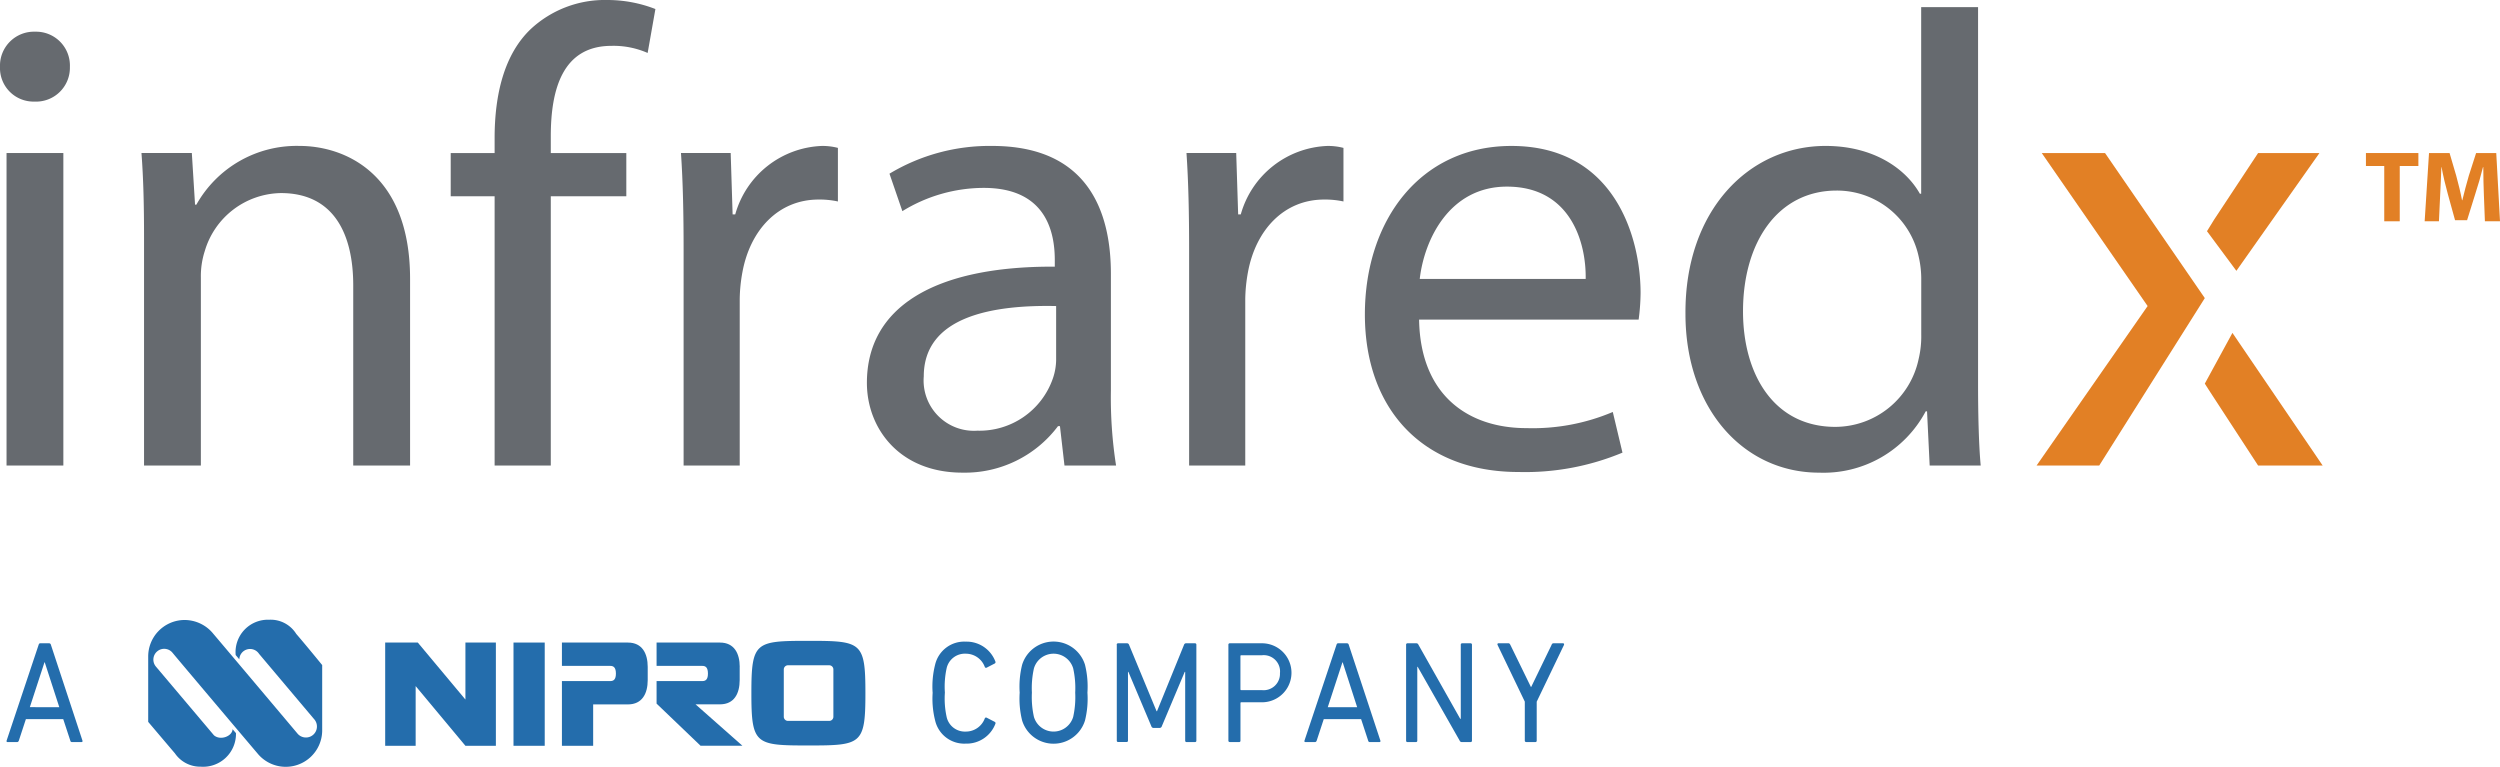 <?xml version="1.0" encoding="UTF-8"?> <svg xmlns="http://www.w3.org/2000/svg" viewBox="0 0 190 58.276"><path d="m.497 11.63h4.318v23.75h-4.318z" fill="#666a6f"></path><path d="m10.947 18.058c0-2.453-.047-4.464-.195-6.428h3.827l.245 3.926h.1a8.733 8.733 0 0 1 7.851-4.465c3.288 0 8.391 1.963 8.391 10.108v14.183h-4.32v-13.691c0-3.828-1.422-7.017-5.5-7.017a6.134 6.134 0 0 0 -5.786 4.416 6.2 6.2 0 0 0 -.294 2.011v14.281h-4.319z" fill="#666a6f"></path><path d="m51.954 19.04c0-2.8-.05-5.2-.2-7.41h3.778l.147 4.662h.2a7.124 7.124 0 0 1 6.576-5.2 4.628 4.628 0 0 1 1.226.148v4.072a6.491 6.491 0 0 0 -1.473-.146c-3.042 0-5.2 2.3-5.789 5.544a12.051 12.051 0 0 0 -.2 2.012v12.66h-4.265z" fill="#666a6f"></path><path d="m80.266 23.26c-4.711-.1-10.06.737-10.06 5.349a3.822 3.822 0 0 0 4.073 4.123 5.908 5.908 0 0 0 5.741-3.975 4.491 4.491 0 0 0 .246-1.375zm.634 12.12-.344-2.993h-.148a8.842 8.842 0 0 1 -7.262 3.534c-4.81 0-7.262-3.386-7.262-6.821 0-5.742 5.1-8.881 14.28-8.834v-.491c0-1.962-.541-5.495-5.4-5.495a11.824 11.824 0 0 0 -6.184 1.768l-.98-2.848a14.755 14.755 0 0 1 7.8-2.109c7.261 0 9.028 4.957 9.028 9.716v8.882a33.448 33.448 0 0 0 .393 5.691z" fill="#666a6f"></path><path d="m90.373 19.04c0-2.8-.05-5.2-.2-7.41h3.779l.148 4.662h.2a7.126 7.126 0 0 1 6.576-5.2 4.641 4.641 0 0 1 1.227.148v4.072a6.513 6.513 0 0 0 -1.472-.146c-3.043 0-5.2 2.3-5.791 5.544a12.164 12.164 0 0 0 -.2 2.012v12.66h-4.267z" fill="#666a6f"></path><path d="m120.512 21.2c.047-2.746-1.129-7.017-5.988-7.017-4.368 0-6.28 4.024-6.624 7.017zm-12.661 3.092c.1 5.839 3.827 8.245 8.147 8.245a15.618 15.618 0 0 0 6.574-1.227l.736 3.09a19.215 19.215 0 0 1 -7.9 1.472c-7.31 0-11.677-4.807-11.677-11.972s4.219-12.808 11.139-12.808c7.754 0 9.814 6.821 9.814 11.188a16.084 16.084 0 0 1 -.148 2.012z" fill="#666a6f"></path><path d="m146.015 21.3a7.544 7.544 0 0 0 -.2-1.817 6.351 6.351 0 0 0 -6.231-5c-4.467 0-7.115 3.925-7.115 9.176 0 4.808 2.355 8.783 7.018 8.783a6.49 6.49 0 0 0 6.328-5.151 7.428 7.428 0 0 0 .2-1.866zm4.318-20.759v28.707c0 2.11.05 4.514.2 6.134h-3.878l-.2-4.123h-.1a8.785 8.785 0 0 1 -8.1 4.663c-5.742 0-10.16-4.859-10.16-12.072-.048-7.9 4.86-12.759 10.65-12.759 3.631 0 6.084 1.717 7.164 3.631h.1v-14.181z" fill="#666a6f"></path><path d="m167.564 29.151c.189.293.365.585.566.882l3.485 5.347h4.907l-6.857-10.08-2.1 3.856m0-6.5-7.583-11.025h-4.81l8.047 11.629-8.439 12.12h4.761zm2.4-2.073 6.312-8.952h-4.662l-3.337 5.054q-.274.443-.547.886z" fill="#e28025"></path><path d="m181.203 12.616h-1.392v-.985h3.986v.985h-1.416v4.202h-1.178z" fill="#e28025"></path><path d="m37.591 35.38v-20.462h-3.337v-3.287h3.337v-1.131c0-3.337.736-6.378 2.749-8.294a8.259 8.259 0 0 1 5.789-2.206 10.055 10.055 0 0 1 3.682.687l-.59 3.338a6.437 6.437 0 0 0 -2.747-.54c-3.681 0-4.614 3.238-4.614 6.869v1.277h5.74v3.287h-5.74v20.462z" fill="#666a6f"></path><path d="m2.583 7.721a2.548 2.548 0 0 1 -2.583-2.631 2.585 2.585 0 0 1 2.681-2.681 2.573 2.573 0 0 1 2.631 2.681 2.572 2.572 0 0 1 -2.68 2.631z" fill="#666a6f"></path><path d="m188.776 14.832c-.023-.623-.046-1.377-.046-2.131h-.023c-.162.661-.377 1.4-.577 2.008l-.631 2.024h-.916l-.554-2.008c-.17-.608-.347-1.347-.47-2.024h-.015c-.031.7-.054 1.5-.093 2.147l-.092 1.97h-1.085l.331-5.187h1.562l.508 1.731c.162.6.323 1.247.439 1.855h.023c.146-.6.323-1.285.493-1.862l.554-1.724h1.531l.285 5.187h-1.147z" fill="#e28025"></path><g fill="#246dac"><path d="m2.938 49c.021-.066.052-.11.124-.11h.671a.135.135 0 0 1 .134.11l2.4 7.287c.021.067-.01.111-.072.111h-.718a.126.126 0 0 1 -.134-.111l-.537-1.634h-2.838l-.536 1.634c-.031.078-.072.111-.135.111h-.722c-.062 0-.092-.044-.072-.111zm1.569 4.748-1.107-3.416h-.018l-1.114 3.412z"></path><path d="m70.879 52.64a6.741 6.741 0 0 1 .186-2.109 2.272 2.272 0 0 1 2.335-1.766 2.338 2.338 0 0 1 2.249 1.512.113.113 0 0 1 -.041.144l-.619.32a.1.1 0 0 1 -.145-.055 1.534 1.534 0 0 0 -1.444-1.005 1.42 1.42 0 0 0 -1.455 1.1 6.55 6.55 0 0 0 -.134 1.855 6.55 6.55 0 0 0 .134 1.855 1.42 1.42 0 0 0 1.455 1.109 1.534 1.534 0 0 0 1.444-1 .1.1 0 0 1 .145-.055l.619.32a.111.111 0 0 1 .041.143 2.338 2.338 0 0 1 -2.249 1.507 2.272 2.272 0 0 1 -2.332-1.766 6.741 6.741 0 0 1 -.186-2.109"></path><path d="m77.682 54.76a6.876 6.876 0 0 1 -.186-2.12 6.872 6.872 0 0 1 .186-2.12 2.5 2.5 0 0 1 4.777 0 6.872 6.872 0 0 1 .186 2.12 6.876 6.876 0 0 1 -.186 2.12 2.5 2.5 0 0 1 -4.777 0m3.88-.276a6.906 6.906 0 0 0 .154-1.844 6.906 6.906 0 0 0 -.154-1.844 1.555 1.555 0 0 0 -2.983 0 6.887 6.887 0 0 0 -.155 1.844 6.887 6.887 0 0 0 .155 1.844 1.555 1.555 0 0 0 2.983 0z"></path><path d="m84.87 49a.1.1 0 0 1 .1-.11h.671a.159.159 0 0 1 .165.11l2.094 5.053h.032l2.056-5.053a.159.159 0 0 1 .165-.11h.671a.1.1 0 0 1 .1.11v7.287a.1.1 0 0 1 -.1.111h-.65a.1.1 0 0 1 -.1-.111v-5.226h-.034l-1.74 4.129a.177.177 0 0 1 -.186.133h-.414a.183.183 0 0 1 -.2-.133l-1.743-4.129h-.031v5.222a.1.1 0 0 1 -.1.111h-.65a.1.1 0 0 1 -.1-.111v-7.283"></path><path d="m93.458 56.394a.1.1 0 0 1 -.1-.111v-7.283a.1.1 0 0 1 .1-.11h2.5a2.242 2.242 0 0 1 0 4.483h-1.62c-.041 0-.062.021-.062.066v2.848a.1.1 0 0 1 -.1.111h-.712m3.817-5.267a1.241 1.241 0 0 0 -1.381-1.331h-1.565c-.041 0-.062.022-.062.066v2.517c0 .044.021.066.062.066h1.565a1.242 1.242 0 0 0 1.375-1.322z"></path><path d="m101.576 49c.02-.066.051-.11.124-.11h.671a.135.135 0 0 1 .133.11l2.405 7.287c.02.067-.011.111-.072.111h-.723a.126.126 0 0 1 -.134-.111l-.536-1.634h-2.838l-.537 1.634c-.03.078-.071.111-.134.111h-.722c-.062 0-.093-.044-.072-.111zm1.568 4.748-1.1-3.412h-.02l-1.115 3.412z"></path><path d="m106.864 49a.1.1 0 0 1 .1-.11h.661a.166.166 0 0 1 .175.11l3.178 5.631h.041v-5.631a.1.1 0 0 1 .1-.11h.65a.1.1 0 0 1 .1.11v7.287a.1.1 0 0 1 -.1.111h-.66a.172.172 0 0 1 -.175-.111l-3.189-5.608h-.031v5.608a.1.1 0 0 1 -.1.111h-.65a.1.1 0 0 1 -.1-.111z"></path><path d="m115.985 56.394a.1.1 0 0 1 -.1-.111v-2.959l-2.074-4.316c-.021-.067.01-.122.082-.122h.733c.072 0 .113.033.154.11l1.569 3.213h.021l1.555-3.209a.143.143 0 0 1 .144-.11h.712c.083 0 .1.055.083.122l-2.074 4.316v2.959a.1.1 0 0 1 -.1.111h-.7"></path><path d="m35.372 48.834v4.332l-3.62-4.332h-2.478v7.846h2.316v-4.538l3.782 4.538h2.315v-7.846z"></path><path d="m39.026 48.834h2.373v7.846h-2.373z"></path><path d="m49.226 50.681c0-1-.409-1.846-1.505-1.846h-5.015v1.773h3.679c.253 0 .421.128.424.576s-.171.578-.424.578h-3.679v4.918h2.374v-3.145h2.641c1.1 0 1.505-.845 1.505-1.847z"></path><path d="m56.219 50.681c0-1-.406-1.846-1.5-1.846h-4.819v1.773h3.48c.255 0 .42.128.423.576s-.168.578-.423.578h-3.48v1.713l3.341 3.2h3.18l-3.56-3.145h1.855c1.1 0 1.5-.845 1.5-1.847v-1.002"></path><path d="m63.337 50.878a.316.316 0 0 0 -.314-.317h-3.138a.318.318 0 0 0 -.317.317v3.595a.317.317 0 0 0 .317.315h3.138a.315.315 0 0 0 .314-.315zm2.434 1.8c0 3.905-.3 3.978-4.334 3.978s-4.332-.073-4.332-3.978.3-3.974 4.332-3.974 4.334.074 4.334 3.974"></path><path d="m11.263 54.87v-4.979a2.774 2.774 0 0 1 2.608-2.767 2.811 2.811 0 0 1 2.349 1.054c.478.558 6.234 7.389 6.234 7.389l.159.189a.837.837 0 0 0 1.279-1.08l-.058-.067-4.146-4.917a.817.817 0 0 0 -1.5.419l-.277-.329a2.462 2.462 0 0 1 2.551-2.682 2.29 2.29 0 0 1 2.052 1.075c.757.877 1.972 2.37 1.972 2.37v5.019a2.771 2.771 0 0 1 -4.919 1.693c-.472-.552-5.89-6.962-6.455-7.646l-.007-.009a.821.821 0 0 0 -1.255 1.059l.011.013 4.4 5.209c.5.425 1.4.064 1.415-.465l.258.3a2.5 2.5 0 0 1 -2.689 2.55 2.329 2.329 0 0 1 -1.952-1.015c-.478-.558-2.03-2.391-2.03-2.391"></path></g></svg> 